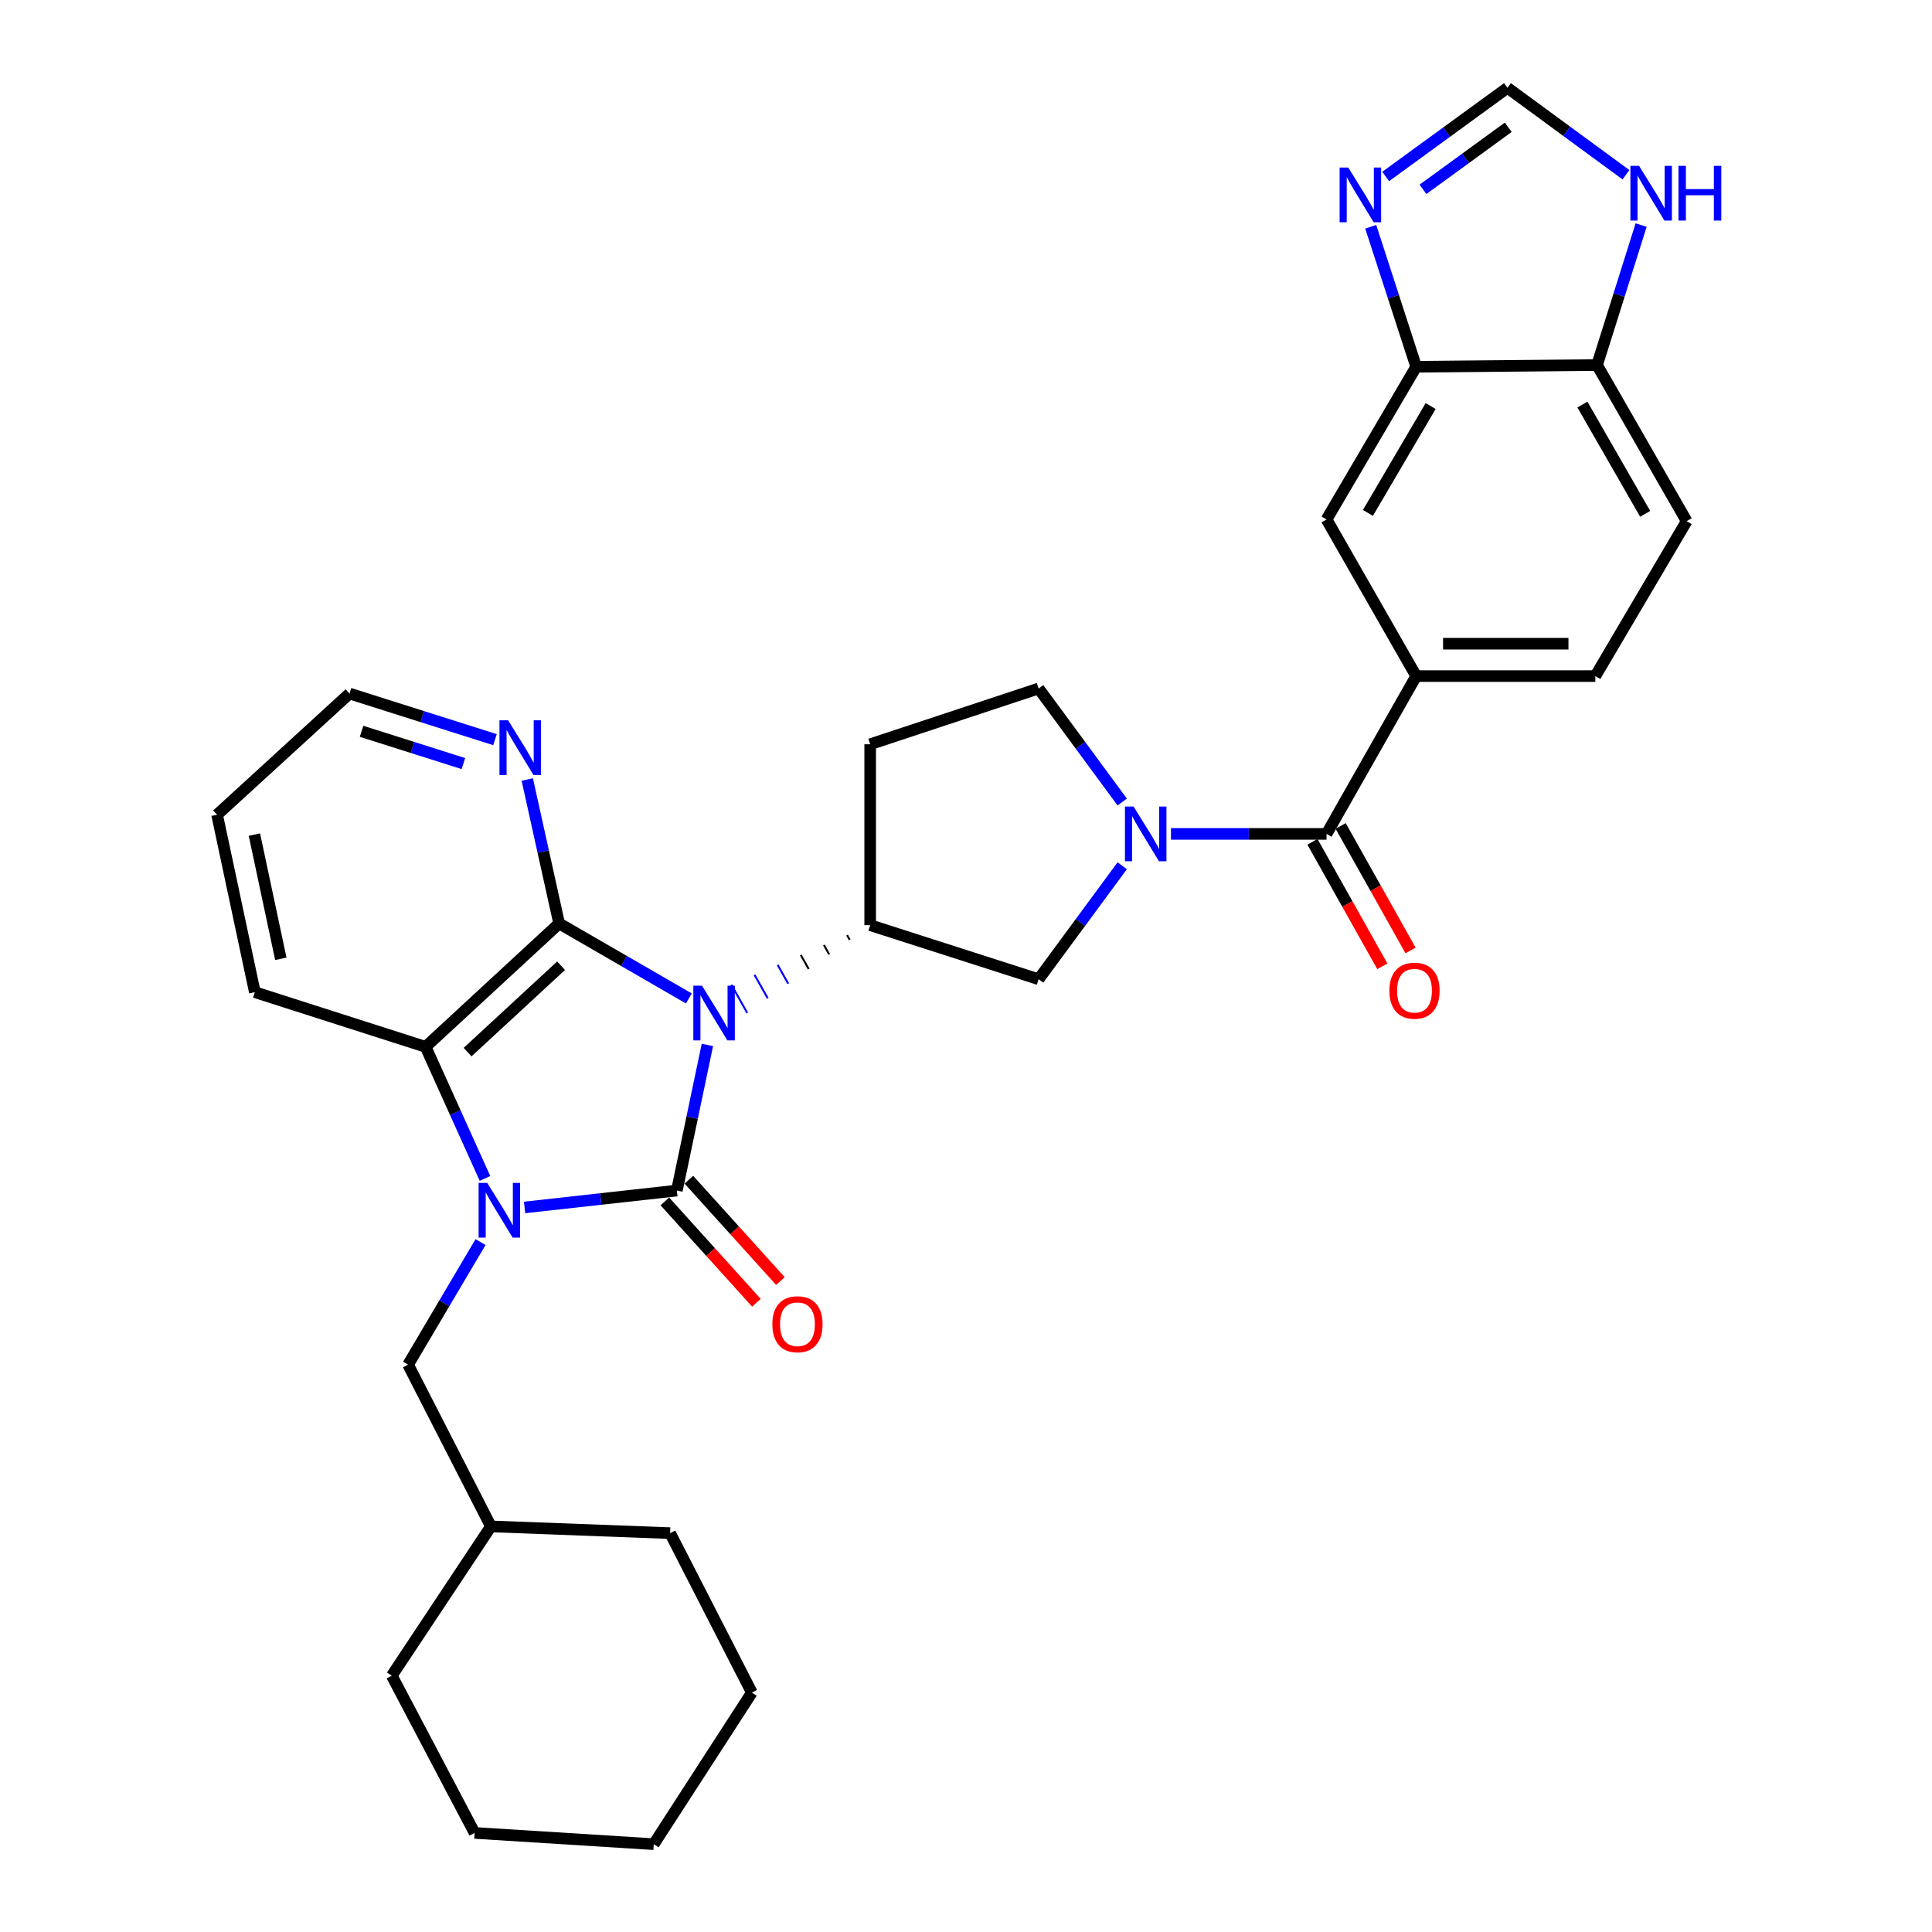 <?xml version='1.0' encoding='iso-8859-1'?>
<svg version='1.1' baseProfile='full'
              xmlns='http://www.w3.org/2000/svg'
                      xmlns:rdkit='http://www.rdkit.org/xml'
                      xmlns:xlink='http://www.w3.org/1999/xlink'
                  xml:space='preserve'
width='1000px' height='1000px' viewBox='0 0 1000 1000'>
<!-- END OF HEADER -->
<rect style='opacity:1.0;fill:#FFFFFF;stroke:none' width='1000' height='1000' x='0' y='0'> </rect>
<path class='bond-0' d='M 366.145,540.85 L 358.244,578.538' style='fill:none;fill-rule:evenodd;stroke:#0000FF;stroke-width:6px;stroke-linecap:butt;stroke-linejoin:miter;stroke-opacity:1' />
<path class='bond-0' d='M 358.244,578.538 L 350.343,616.226' style='fill:none;fill-rule:evenodd;stroke:#000000;stroke-width:6px;stroke-linecap:butt;stroke-linejoin:miter;stroke-opacity:1' />
<path class='bond-2' d='M 356.55,516.796 L 322.98,497.389' style='fill:none;fill-rule:evenodd;stroke:#0000FF;stroke-width:6px;stroke-linecap:butt;stroke-linejoin:miter;stroke-opacity:1' />
<path class='bond-2' d='M 322.98,497.389 L 289.411,477.983' style='fill:none;fill-rule:evenodd;stroke:#000000;stroke-width:6px;stroke-linecap:butt;stroke-linejoin:miter;stroke-opacity:1' />
<path class='bond-5' d='M 438.43,484.005 L 439.799,486.438' style='fill:none;fill-rule:evenodd;stroke:#000000;stroke-width:1.0px;stroke-linecap:butt;stroke-linejoin:miter;stroke-opacity:1' />
<path class='bond-5' d='M 426.455,489.143 L 429.194,494.009' style='fill:none;fill-rule:evenodd;stroke:#000000;stroke-width:1.0px;stroke-linecap:butt;stroke-linejoin:miter;stroke-opacity:1' />
<path class='bond-5' d='M 414.48,494.281 L 418.588,501.58' style='fill:none;fill-rule:evenodd;stroke:#000000;stroke-width:1.0px;stroke-linecap:butt;stroke-linejoin:miter;stroke-opacity:1' />
<path class='bond-5' d='M 402.505,499.419 L 407.982,509.151' style='fill:none;fill-rule:evenodd;stroke:#0000FF;stroke-width:1.0px;stroke-linecap:butt;stroke-linejoin:miter;stroke-opacity:1' />
<path class='bond-5' d='M 390.531,504.557 L 397.377,516.721' style='fill:none;fill-rule:evenodd;stroke:#0000FF;stroke-width:1.0px;stroke-linecap:butt;stroke-linejoin:miter;stroke-opacity:1' />
<path class='bond-5' d='M 378.556,509.695 L 386.771,524.292' style='fill:none;fill-rule:evenodd;stroke:#0000FF;stroke-width:1.0px;stroke-linecap:butt;stroke-linejoin:miter;stroke-opacity:1' />
<path class='bond-1' d='M 350.343,616.226 L 310.932,620.601' style='fill:none;fill-rule:evenodd;stroke:#000000;stroke-width:6px;stroke-linecap:butt;stroke-linejoin:miter;stroke-opacity:1' />
<path class='bond-1' d='M 310.932,620.601 L 271.521,624.976' style='fill:none;fill-rule:evenodd;stroke:#0000FF;stroke-width:6px;stroke-linecap:butt;stroke-linejoin:miter;stroke-opacity:1' />
<path class='bond-13' d='M 344.128,621.839 L 367.82,648.071' style='fill:none;fill-rule:evenodd;stroke:#000000;stroke-width:6px;stroke-linecap:butt;stroke-linejoin:miter;stroke-opacity:1' />
<path class='bond-13' d='M 367.82,648.071 L 391.513,674.303' style='fill:none;fill-rule:evenodd;stroke:#FF0000;stroke-width:6px;stroke-linecap:butt;stroke-linejoin:miter;stroke-opacity:1' />
<path class='bond-13' d='M 356.558,610.612 L 380.251,636.844' style='fill:none;fill-rule:evenodd;stroke:#000000;stroke-width:6px;stroke-linecap:butt;stroke-linejoin:miter;stroke-opacity:1' />
<path class='bond-13' d='M 380.251,636.844 L 403.943,663.076' style='fill:none;fill-rule:evenodd;stroke:#FF0000;stroke-width:6px;stroke-linecap:butt;stroke-linejoin:miter;stroke-opacity:1' />
<path class='bond-14' d='M 248.727,642.905 L 229.976,674.623' style='fill:none;fill-rule:evenodd;stroke:#0000FF;stroke-width:6px;stroke-linecap:butt;stroke-linejoin:miter;stroke-opacity:1' />
<path class='bond-14' d='M 229.976,674.623 L 211.226,706.34' style='fill:none;fill-rule:evenodd;stroke:#000000;stroke-width:6px;stroke-linecap:butt;stroke-linejoin:miter;stroke-opacity:1' />
<path class='bond-32' d='M 251.03,609.945 L 235.66,575.896' style='fill:none;fill-rule:evenodd;stroke:#0000FF;stroke-width:6px;stroke-linecap:butt;stroke-linejoin:miter;stroke-opacity:1' />
<path class='bond-32' d='M 235.66,575.896 L 220.289,541.847' style='fill:none;fill-rule:evenodd;stroke:#000000;stroke-width:6px;stroke-linecap:butt;stroke-linejoin:miter;stroke-opacity:1' />
<path class='bond-3' d='M 289.411,477.983 L 220.289,541.847' style='fill:none;fill-rule:evenodd;stroke:#000000;stroke-width:6px;stroke-linecap:butt;stroke-linejoin:miter;stroke-opacity:1' />
<path class='bond-3' d='M 290.409,499.865 L 242.024,544.57' style='fill:none;fill-rule:evenodd;stroke:#000000;stroke-width:6px;stroke-linecap:butt;stroke-linejoin:miter;stroke-opacity:1' />
<path class='bond-12' d='M 289.411,477.983 L 281.163,440.729' style='fill:none;fill-rule:evenodd;stroke:#000000;stroke-width:6px;stroke-linecap:butt;stroke-linejoin:miter;stroke-opacity:1' />
<path class='bond-12' d='M 281.163,440.729 L 272.915,403.475' style='fill:none;fill-rule:evenodd;stroke:#0000FF;stroke-width:6px;stroke-linecap:butt;stroke-linejoin:miter;stroke-opacity:1' />
<path class='bond-23' d='M 220.289,541.847 L 131.906,513.549' style='fill:none;fill-rule:evenodd;stroke:#000000;stroke-width:6px;stroke-linecap:butt;stroke-linejoin:miter;stroke-opacity:1' />
<path class='bond-4' d='M 580.858,448.119 L 559.223,477.484' style='fill:none;fill-rule:evenodd;stroke:#0000FF;stroke-width:6px;stroke-linecap:butt;stroke-linejoin:miter;stroke-opacity:1' />
<path class='bond-4' d='M 559.223,477.484 L 537.588,506.849' style='fill:none;fill-rule:evenodd;stroke:#000000;stroke-width:6px;stroke-linecap:butt;stroke-linejoin:miter;stroke-opacity:1' />
<path class='bond-6' d='M 606.092,431.623 L 646.359,431.623' style='fill:none;fill-rule:evenodd;stroke:#0000FF;stroke-width:6px;stroke-linecap:butt;stroke-linejoin:miter;stroke-opacity:1' />
<path class='bond-6' d='M 646.359,431.623 L 686.625,431.623' style='fill:none;fill-rule:evenodd;stroke:#000000;stroke-width:6px;stroke-linecap:butt;stroke-linejoin:miter;stroke-opacity:1' />
<path class='bond-33' d='M 580.864,415.127 L 559.226,385.743' style='fill:none;fill-rule:evenodd;stroke:#0000FF;stroke-width:6px;stroke-linecap:butt;stroke-linejoin:miter;stroke-opacity:1' />
<path class='bond-33' d='M 559.226,385.743 L 537.588,356.36' style='fill:none;fill-rule:evenodd;stroke:#000000;stroke-width:6px;stroke-linecap:butt;stroke-linejoin:miter;stroke-opacity:1' />
<path class='bond-9' d='M 450.405,478.867 L 537.588,506.849' style='fill:none;fill-rule:evenodd;stroke:#000000;stroke-width:6px;stroke-linecap:butt;stroke-linejoin:miter;stroke-opacity:1' />
<path class='bond-17' d='M 450.405,478.867 L 450.405,385.226' style='fill:none;fill-rule:evenodd;stroke:#000000;stroke-width:6px;stroke-linecap:butt;stroke-linejoin:miter;stroke-opacity:1' />
<path class='bond-7' d='M 686.625,431.623 L 733.013,349.94' style='fill:none;fill-rule:evenodd;stroke:#000000;stroke-width:6px;stroke-linecap:butt;stroke-linejoin:miter;stroke-opacity:1' />
<path class='bond-20' d='M 679.322,435.723 L 697.407,467.94' style='fill:none;fill-rule:evenodd;stroke:#000000;stroke-width:6px;stroke-linecap:butt;stroke-linejoin:miter;stroke-opacity:1' />
<path class='bond-20' d='M 697.407,467.94 L 715.492,500.157' style='fill:none;fill-rule:evenodd;stroke:#FF0000;stroke-width:6px;stroke-linecap:butt;stroke-linejoin:miter;stroke-opacity:1' />
<path class='bond-20' d='M 693.928,427.524 L 712.013,459.741' style='fill:none;fill-rule:evenodd;stroke:#000000;stroke-width:6px;stroke-linecap:butt;stroke-linejoin:miter;stroke-opacity:1' />
<path class='bond-20' d='M 712.013,459.741 L 730.098,491.958' style='fill:none;fill-rule:evenodd;stroke:#FF0000;stroke-width:6px;stroke-linecap:butt;stroke-linejoin:miter;stroke-opacity:1' />
<path class='bond-15' d='M 733.013,349.94 L 686.625,268.861' style='fill:none;fill-rule:evenodd;stroke:#000000;stroke-width:6px;stroke-linecap:butt;stroke-linejoin:miter;stroke-opacity:1' />
<path class='bond-21' d='M 733.013,349.94 L 825.742,349.94' style='fill:none;fill-rule:evenodd;stroke:#000000;stroke-width:6px;stroke-linecap:butt;stroke-linejoin:miter;stroke-opacity:1' />
<path class='bond-21' d='M 746.922,333.19 L 811.833,333.19' style='fill:none;fill-rule:evenodd;stroke:#000000;stroke-width:6px;stroke-linecap:butt;stroke-linejoin:miter;stroke-opacity:1' />
<path class='bond-8' d='M 709.486,117.376 L 721.249,153.603' style='fill:none;fill-rule:evenodd;stroke:#0000FF;stroke-width:6px;stroke-linecap:butt;stroke-linejoin:miter;stroke-opacity:1' />
<path class='bond-8' d='M 721.249,153.603 L 733.013,189.829' style='fill:none;fill-rule:evenodd;stroke:#000000;stroke-width:6px;stroke-linecap:butt;stroke-linejoin:miter;stroke-opacity:1' />
<path class='bond-11' d='M 717.223,91.345 L 748.74,68.4' style='fill:none;fill-rule:evenodd;stroke:#0000FF;stroke-width:6px;stroke-linecap:butt;stroke-linejoin:miter;stroke-opacity:1' />
<path class='bond-11' d='M 748.74,68.4 L 780.257,45.455' style='fill:none;fill-rule:evenodd;stroke:#000000;stroke-width:6px;stroke-linecap:butt;stroke-linejoin:miter;stroke-opacity:1' />
<path class='bond-11' d='M 736.536,98.003 L 758.598,81.941' style='fill:none;fill-rule:evenodd;stroke:#0000FF;stroke-width:6px;stroke-linecap:butt;stroke-linejoin:miter;stroke-opacity:1' />
<path class='bond-11' d='M 758.598,81.941 L 780.66,65.879' style='fill:none;fill-rule:evenodd;stroke:#000000;stroke-width:6px;stroke-linecap:butt;stroke-linejoin:miter;stroke-opacity:1' />
<path class='bond-10' d='M 733.013,189.829 L 686.625,268.861' style='fill:none;fill-rule:evenodd;stroke:#000000;stroke-width:6px;stroke-linecap:butt;stroke-linejoin:miter;stroke-opacity:1' />
<path class='bond-10' d='M 740.5,210.163 L 708.029,265.485' style='fill:none;fill-rule:evenodd;stroke:#000000;stroke-width:6px;stroke-linecap:butt;stroke-linejoin:miter;stroke-opacity:1' />
<path class='bond-36' d='M 733.013,189.829 L 826.626,188.945' style='fill:none;fill-rule:evenodd;stroke:#000000;stroke-width:6px;stroke-linecap:butt;stroke-linejoin:miter;stroke-opacity:1' />
<path class='bond-37' d='M 780.257,45.455 L 810.923,67.945' style='fill:none;fill-rule:evenodd;stroke:#000000;stroke-width:6px;stroke-linecap:butt;stroke-linejoin:miter;stroke-opacity:1' />
<path class='bond-37' d='M 810.923,67.945 L 841.59,90.436' style='fill:none;fill-rule:evenodd;stroke:#0000FF;stroke-width:6px;stroke-linecap:butt;stroke-linejoin:miter;stroke-opacity:1' />
<path class='bond-25' d='M 256.207,382.846 L 218.558,370.91' style='fill:none;fill-rule:evenodd;stroke:#0000FF;stroke-width:6px;stroke-linecap:butt;stroke-linejoin:miter;stroke-opacity:1' />
<path class='bond-25' d='M 218.558,370.91 L 180.909,358.975' style='fill:none;fill-rule:evenodd;stroke:#000000;stroke-width:6px;stroke-linecap:butt;stroke-linejoin:miter;stroke-opacity:1' />
<path class='bond-25' d='M 239.851,395.232 L 213.496,386.877' style='fill:none;fill-rule:evenodd;stroke:#0000FF;stroke-width:6px;stroke-linecap:butt;stroke-linejoin:miter;stroke-opacity:1' />
<path class='bond-25' d='M 213.496,386.877 L 187.142,378.523' style='fill:none;fill-rule:evenodd;stroke:#000000;stroke-width:6px;stroke-linecap:butt;stroke-linejoin:miter;stroke-opacity:1' />
<path class='bond-24' d='M 211.226,706.34 L 254.096,790.062' style='fill:none;fill-rule:evenodd;stroke:#000000;stroke-width:6px;stroke-linecap:butt;stroke-linejoin:miter;stroke-opacity:1' />
<path class='bond-16' d='M 849.442,116.495 L 838.034,152.72' style='fill:none;fill-rule:evenodd;stroke:#0000FF;stroke-width:6px;stroke-linecap:butt;stroke-linejoin:miter;stroke-opacity:1' />
<path class='bond-16' d='M 838.034,152.72 L 826.626,188.945' style='fill:none;fill-rule:evenodd;stroke:#000000;stroke-width:6px;stroke-linecap:butt;stroke-linejoin:miter;stroke-opacity:1' />
<path class='bond-19' d='M 450.405,385.226 L 537.588,356.36' style='fill:none;fill-rule:evenodd;stroke:#000000;stroke-width:6px;stroke-linecap:butt;stroke-linejoin:miter;stroke-opacity:1' />
<path class='bond-18' d='M 826.626,188.945 L 873.014,269.745' style='fill:none;fill-rule:evenodd;stroke:#000000;stroke-width:6px;stroke-linecap:butt;stroke-linejoin:miter;stroke-opacity:1' />
<path class='bond-18' d='M 819.058,209.405 L 851.53,265.965' style='fill:none;fill-rule:evenodd;stroke:#000000;stroke-width:6px;stroke-linecap:butt;stroke-linejoin:miter;stroke-opacity:1' />
<path class='bond-22' d='M 825.742,349.94 L 873.014,269.745' style='fill:none;fill-rule:evenodd;stroke:#000000;stroke-width:6px;stroke-linecap:butt;stroke-linejoin:miter;stroke-opacity:1' />
<path class='bond-34' d='M 131.906,513.549 L 112.364,421.704' style='fill:none;fill-rule:evenodd;stroke:#000000;stroke-width:6px;stroke-linecap:butt;stroke-linejoin:miter;stroke-opacity:1' />
<path class='bond-34' d='M 145.358,496.286 L 131.679,431.995' style='fill:none;fill-rule:evenodd;stroke:#000000;stroke-width:6px;stroke-linecap:butt;stroke-linejoin:miter;stroke-opacity:1' />
<path class='bond-26' d='M 254.096,790.062 L 346.853,793.551' style='fill:none;fill-rule:evenodd;stroke:#000000;stroke-width:6px;stroke-linecap:butt;stroke-linejoin:miter;stroke-opacity:1' />
<path class='bond-27' d='M 254.096,790.062 L 202.786,867.334' style='fill:none;fill-rule:evenodd;stroke:#000000;stroke-width:6px;stroke-linecap:butt;stroke-linejoin:miter;stroke-opacity:1' />
<path class='bond-28' d='M 180.909,358.975 L 112.364,421.704' style='fill:none;fill-rule:evenodd;stroke:#000000;stroke-width:6px;stroke-linecap:butt;stroke-linejoin:miter;stroke-opacity:1' />
<path class='bond-30' d='M 346.853,793.551 L 389.156,876.082' style='fill:none;fill-rule:evenodd;stroke:#000000;stroke-width:6px;stroke-linecap:butt;stroke-linejoin:miter;stroke-opacity:1' />
<path class='bond-29' d='M 202.786,867.334 L 245.656,948.72' style='fill:none;fill-rule:evenodd;stroke:#000000;stroke-width:6px;stroke-linecap:butt;stroke-linejoin:miter;stroke-opacity:1' />
<path class='bond-31' d='M 245.656,948.72 L 338.385,954.545' style='fill:none;fill-rule:evenodd;stroke:#000000;stroke-width:6px;stroke-linecap:butt;stroke-linejoin:miter;stroke-opacity:1' />
<path class='bond-35' d='M 389.156,876.082 L 338.385,954.545' style='fill:none;fill-rule:evenodd;stroke:#000000;stroke-width:6px;stroke-linecap:butt;stroke-linejoin:miter;stroke-opacity:1' />
<path  class='atom-0' d='M 363.345 510.183
L 372.625 525.183
Q 373.545 526.663, 375.025 529.343
Q 376.505 532.023, 376.585 532.183
L 376.585 510.183
L 380.345 510.183
L 380.345 538.503
L 376.465 538.503
L 366.505 522.103
Q 365.345 520.183, 364.105 517.983
Q 362.905 515.783, 362.545 515.103
L 362.545 538.503
L 358.865 538.503
L 358.865 510.183
L 363.345 510.183
' fill='#0000FF'/>
<path  class='atom-2' d='M 252.21 612.264
L 261.49 627.264
Q 262.41 628.744, 263.89 631.424
Q 265.37 634.104, 265.45 634.264
L 265.45 612.264
L 269.21 612.264
L 269.21 640.584
L 265.33 640.584
L 255.37 624.184
Q 254.21 622.264, 252.97 620.064
Q 251.77 617.864, 251.41 617.184
L 251.41 640.584
L 247.73 640.584
L 247.73 612.264
L 252.21 612.264
' fill='#0000FF'/>
<path  class='atom-5' d='M 586.752 417.463
L 596.032 432.463
Q 596.952 433.943, 598.432 436.623
Q 599.912 439.303, 599.992 439.463
L 599.992 417.463
L 603.752 417.463
L 603.752 445.783
L 599.872 445.783
L 589.912 429.383
Q 588.752 427.463, 587.512 425.263
Q 586.312 423.063, 585.952 422.383
L 585.952 445.783
L 582.272 445.783
L 582.272 417.463
L 586.752 417.463
' fill='#0000FF'/>
<path  class='atom-9' d='M 697.869 86.718
L 707.149 101.718
Q 708.069 103.198, 709.549 105.878
Q 711.029 108.558, 711.109 108.718
L 711.109 86.718
L 714.869 86.718
L 714.869 115.038
L 710.989 115.038
L 701.029 98.638
Q 699.869 96.718, 698.629 94.518
Q 697.429 92.318, 697.069 91.638
L 697.069 115.038
L 693.389 115.038
L 693.389 86.718
L 697.869 86.718
' fill='#0000FF'/>
<path  class='atom-13' d='M 263.004 372.825
L 272.284 387.825
Q 273.204 389.305, 274.684 391.985
Q 276.164 394.665, 276.244 394.825
L 276.244 372.825
L 280.004 372.825
L 280.004 401.145
L 276.124 401.145
L 266.164 384.745
Q 265.004 382.825, 263.764 380.625
Q 262.564 378.425, 262.204 377.745
L 262.204 401.145
L 258.524 401.145
L 258.524 372.825
L 263.004 372.825
' fill='#0000FF'/>
<path  class='atom-14' d='M 399.764 685.418
Q 399.764 678.618, 403.124 674.818
Q 406.484 671.018, 412.764 671.018
Q 419.044 671.018, 422.404 674.818
Q 425.764 678.618, 425.764 685.418
Q 425.764 692.298, 422.364 696.218
Q 418.964 700.098, 412.764 700.098
Q 406.524 700.098, 403.124 696.218
Q 399.764 692.338, 399.764 685.418
M 412.764 696.898
Q 417.084 696.898, 419.404 694.018
Q 421.764 691.098, 421.764 685.418
Q 421.764 679.858, 419.404 677.058
Q 417.084 674.218, 412.764 674.218
Q 408.444 674.218, 406.084 677.018
Q 403.764 679.818, 403.764 685.418
Q 403.764 691.138, 406.084 694.018
Q 408.444 696.898, 412.764 696.898
' fill='#FF0000'/>
<path  class='atom-17' d='M 848.376 85.843
L 857.656 100.843
Q 858.576 102.323, 860.056 105.003
Q 861.536 107.683, 861.616 107.843
L 861.616 85.843
L 865.376 85.843
L 865.376 114.163
L 861.496 114.163
L 851.536 97.763
Q 850.376 95.843, 849.136 93.643
Q 847.936 91.443, 847.576 90.763
L 847.576 114.163
L 843.896 114.163
L 843.896 85.843
L 848.376 85.843
' fill='#0000FF'/>
<path  class='atom-17' d='M 868.776 85.843
L 872.616 85.843
L 872.616 97.883
L 887.096 97.883
L 887.096 85.843
L 890.936 85.843
L 890.936 114.163
L 887.096 114.163
L 887.096 101.083
L 872.616 101.083
L 872.616 114.163
L 868.776 114.163
L 868.776 85.843
' fill='#0000FF'/>
<path  class='atom-21' d='M 719.138 512.782
Q 719.138 505.982, 722.498 502.182
Q 725.858 498.382, 732.138 498.382
Q 738.418 498.382, 741.778 502.182
Q 745.138 505.982, 745.138 512.782
Q 745.138 519.662, 741.738 523.582
Q 738.338 527.462, 732.138 527.462
Q 725.898 527.462, 722.498 523.582
Q 719.138 519.702, 719.138 512.782
M 732.138 524.262
Q 736.458 524.262, 738.778 521.382
Q 741.138 518.462, 741.138 512.782
Q 741.138 507.222, 738.778 504.422
Q 736.458 501.582, 732.138 501.582
Q 727.818 501.582, 725.458 504.382
Q 723.138 507.182, 723.138 512.782
Q 723.138 518.502, 725.458 521.382
Q 727.818 524.262, 732.138 524.262
' fill='#FF0000'/>
</svg>
